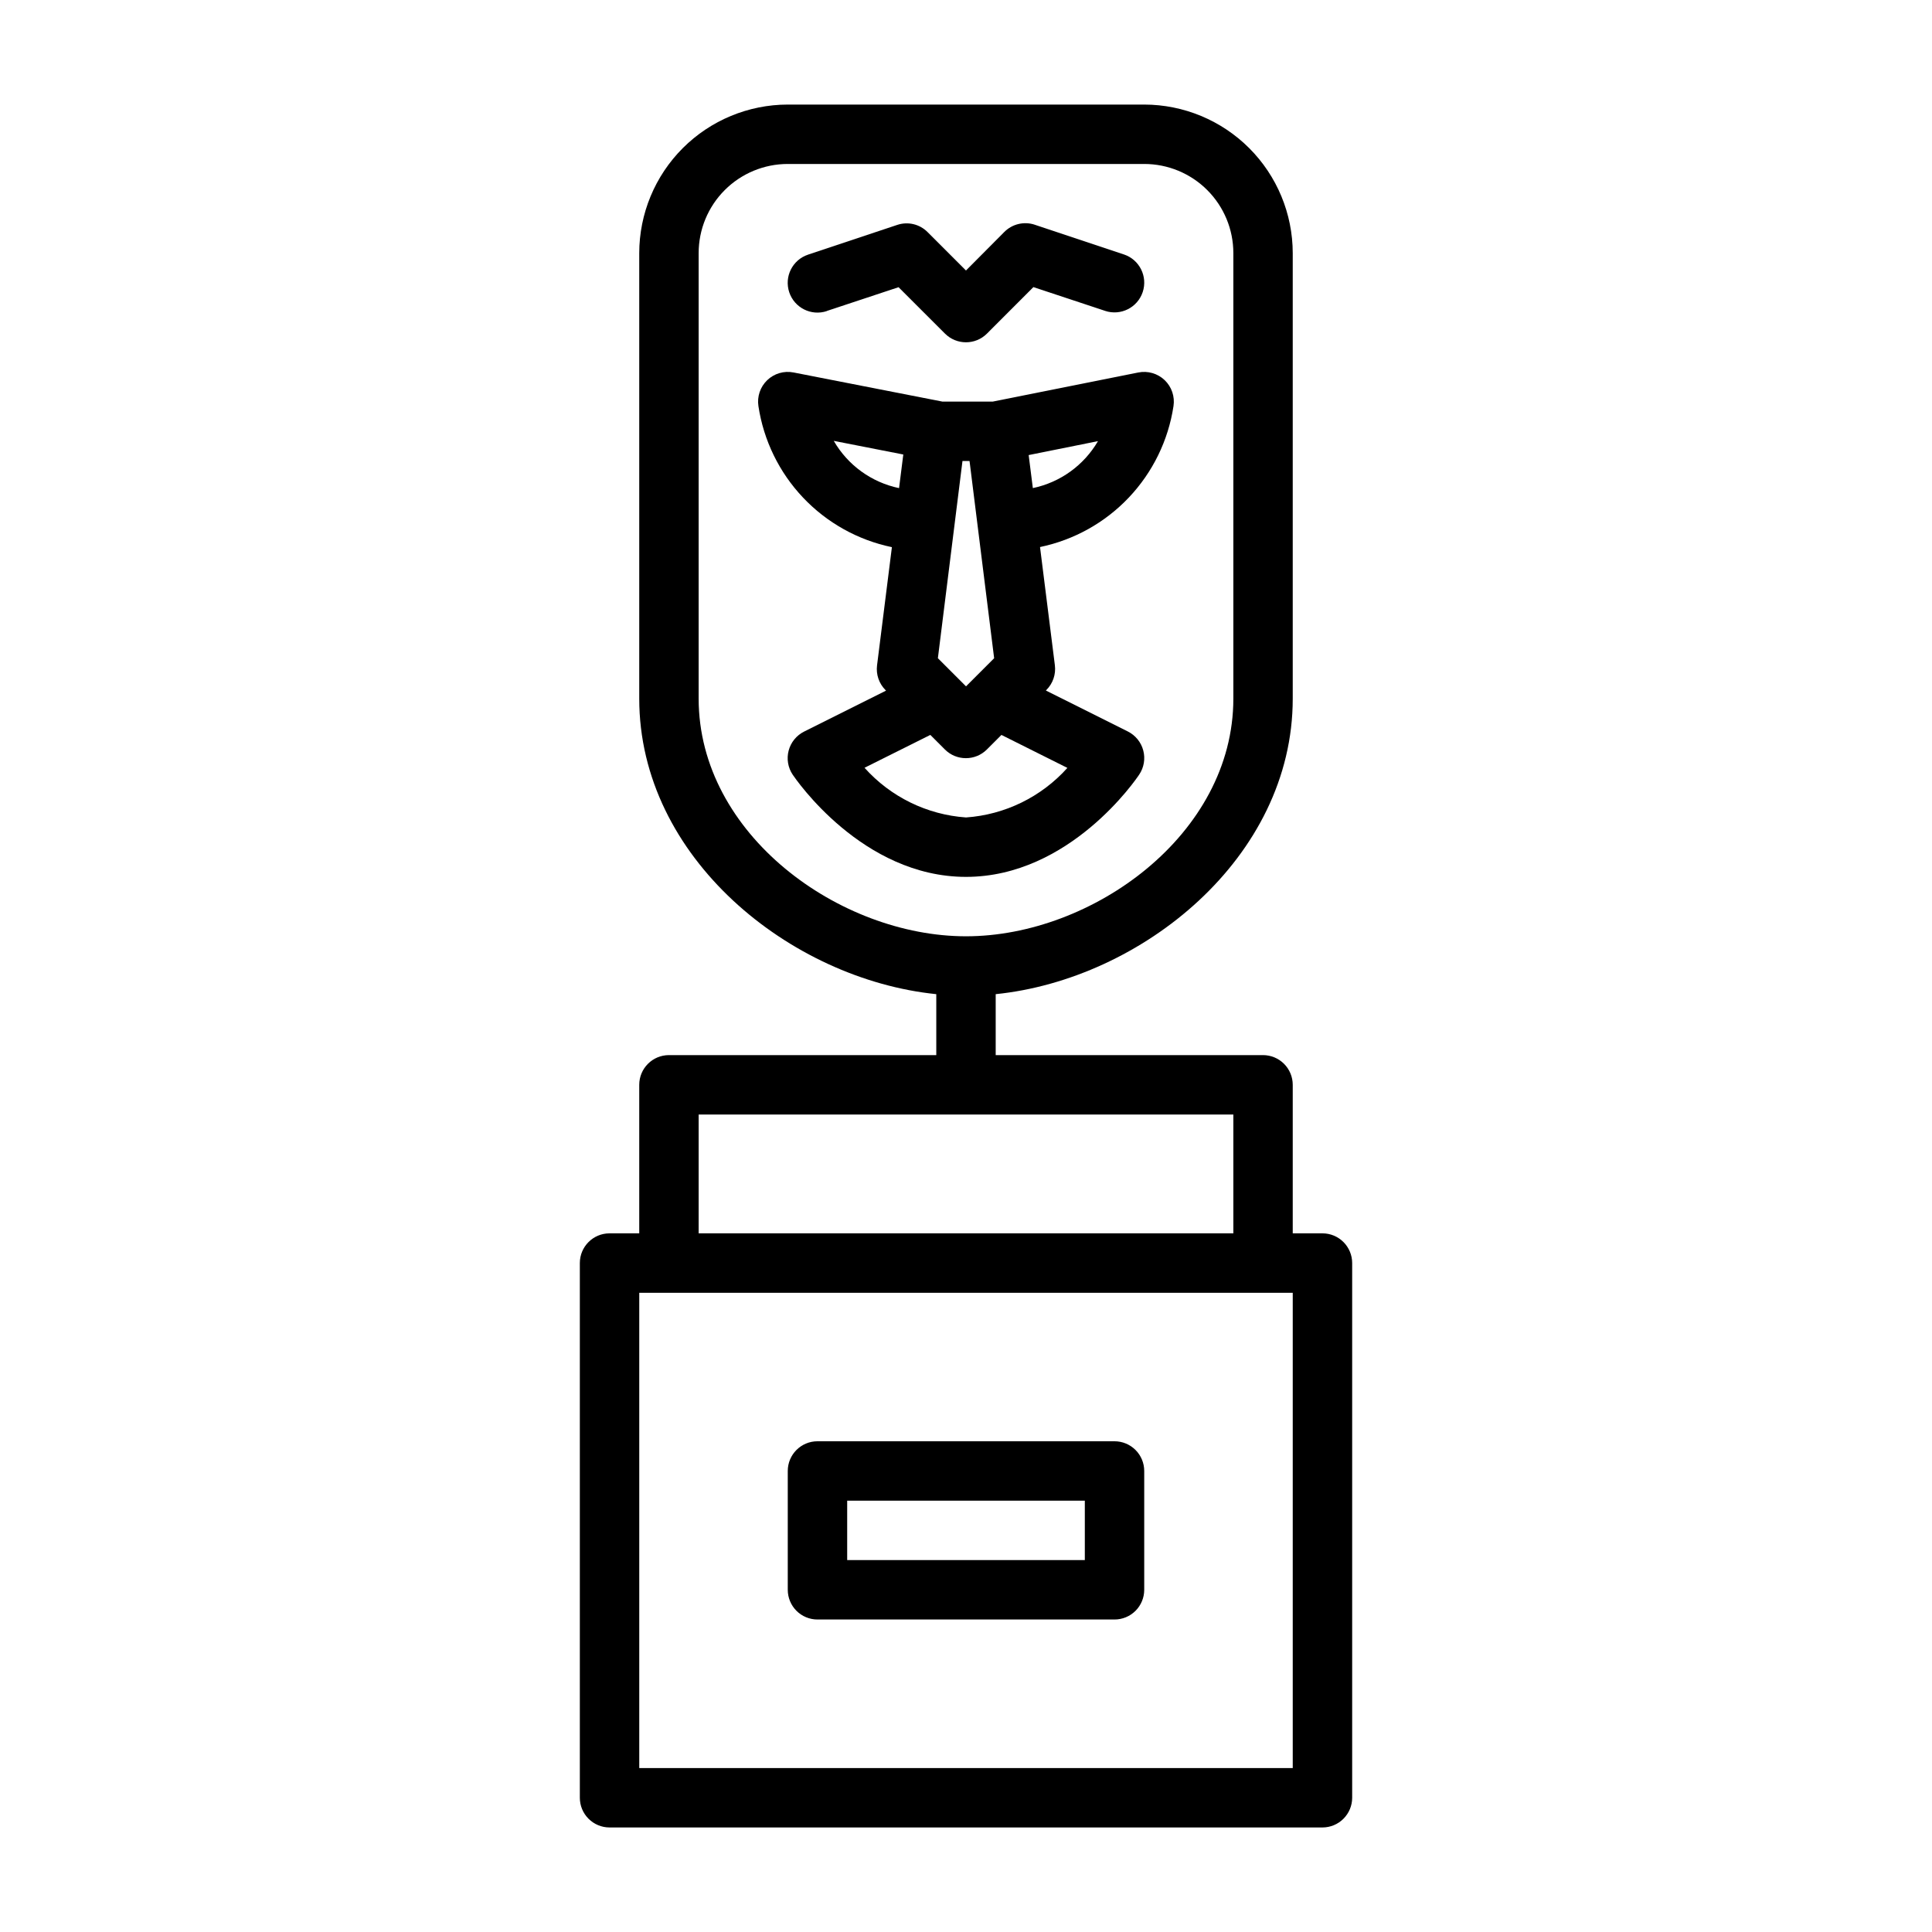 <?xml version="1.0" encoding="UTF-8"?>
<!-- Uploaded to: ICON Repo, www.iconrepo.com, Generator: ICON Repo Mixer Tools -->
<svg fill="#000000" width="800px" height="800px" version="1.1" viewBox="144 144 512 512" xmlns="http://www.w3.org/2000/svg">
 <g>
  <path d="m494.46 470.85h-7.871v-39.359c0-2.09-0.828-4.09-2.305-5.566-1.477-1.477-3.481-2.309-5.566-2.309h-70.848v-16.152c38.652-3.938 78.719-36.133 78.719-78.312v-118.08c-0.012-10.434-4.164-20.441-11.543-27.82-7.379-7.375-17.383-11.527-27.816-11.539h-94.465c-10.434 0.012-20.438 4.164-27.816 11.539-7.379 7.379-11.531 17.387-11.543 27.82v118.08c0 42.18 40.07 74.367 78.719 78.312v16.152h-70.848c-4.348 0-7.871 3.527-7.871 7.875v39.359h-7.871c-4.348 0-7.871 3.523-7.871 7.871v141.7c0 2.09 0.828 4.09 2.305 5.566 1.477 1.477 3.477 2.309 5.566 2.309h188.93c2.09 0 4.094-0.832 5.566-2.309 1.477-1.477 2.309-3.477 2.309-5.566v-141.7c0-2.086-0.832-4.09-2.309-5.566-1.473-1.477-3.477-2.305-5.566-2.305zm-165.31-141.7v-118.08c0-6.266 2.488-12.27 6.918-16.699 4.43-4.43 10.438-6.918 16.699-6.918h94.465c6.262 0 12.27 2.488 16.699 6.918 4.43 4.43 6.918 10.434 6.918 16.699v118.08c0 36.047-37.398 62.977-70.848 62.977s-70.852-26.93-70.852-62.977zm0 110.21 141.7 0.004v31.488h-141.7zm157.44 173.19h-173.18v-125.95h173.18z"/>
  <path d="m439.36 525.95h-78.723c-4.348 0-7.871 3.527-7.871 7.875v31.488c0 2.086 0.832 4.09 2.305 5.566 1.477 1.477 3.481 2.305 5.566 2.305h78.723c2.086 0 4.09-0.828 5.566-2.305 1.477-1.477 2.305-3.481 2.305-5.566v-31.488c0-2.09-0.828-4.09-2.305-5.566-1.477-1.477-3.481-2.309-5.566-2.309zm-7.871 31.488h-62.977v-15.742h62.977z"/>
  <path d="m363.12 226.41 19.004-6.297 12.305 12.297v-0.004c3.074 3.074 8.055 3.074 11.129 0l12.305-12.32 19.004 6.297v0.004c4.129 1.371 8.594-0.863 9.965-4.992 1.375-4.129-0.859-8.594-4.988-9.965l-23.617-7.871v-0.004c-2.828-0.941-5.945-0.207-8.055 1.898l-10.176 10.234-10.18-10.18c-2.102-2.121-5.227-2.856-8.055-1.898l-23.617 7.871 0.004 0.004c-4.133 1.371-6.367 5.836-4.992 9.965 1.375 4.129 5.836 6.363 9.965 4.992z"/>
  <path d="m445.91 349.26c1.258-1.879 1.645-4.207 1.062-6.391-0.578-2.184-2.07-4.012-4.09-5.023l-21.719-10.855 0.148-0.148c1.715-1.715 2.543-4.125 2.242-6.535l-3.938-31.34 0.004 0.004c9-1.871 17.215-6.449 23.535-13.125 6.324-6.676 10.453-15.125 11.832-24.215 0.391-2.539-0.48-5.113-2.34-6.891-1.859-1.773-4.469-2.531-6.988-2.027l-38.574 7.715h-13.324l-39.477-7.723h-0.004c-2.516-0.492-5.113 0.273-6.965 2.051-1.848 1.777-2.715 4.344-2.324 6.875 1.375 9.098 5.5 17.555 11.824 24.234 6.32 6.68 14.539 11.266 23.547 13.137l-3.938 31.34v-0.004c-0.301 2.41 0.527 4.82 2.242 6.535l0.148 0.148-21.719 10.855h0.004c-2.023 1.012-3.516 2.84-4.094 5.023-0.582 2.184-0.195 4.512 1.062 6.391 0.762 1.113 18.418 27.09 45.934 27.09 27.512 0 45.168-25.977 45.906-27.121zm-53.363-30.828 6.519-52.258h1.867l0.094 0.715 6.43 51.547-7.453 7.453zm42.43-57.527c-3.731 6.406-10.004 10.93-17.262 12.445l-1.109-8.75zm-70.062-0.078 18.469 3.621-1.125 8.91c-7.293-1.52-13.59-6.078-17.309-12.531zm25.633 77.934 3.859 3.859c3.074 3.07 8.055 3.07 11.129 0l3.856-3.856 17.477 8.738 0.004-0.004c-6.91 7.703-16.547 12.414-26.867 13.137-10.34-0.719-19.988-5.445-26.898-13.168z"/>
 </g>
</svg>